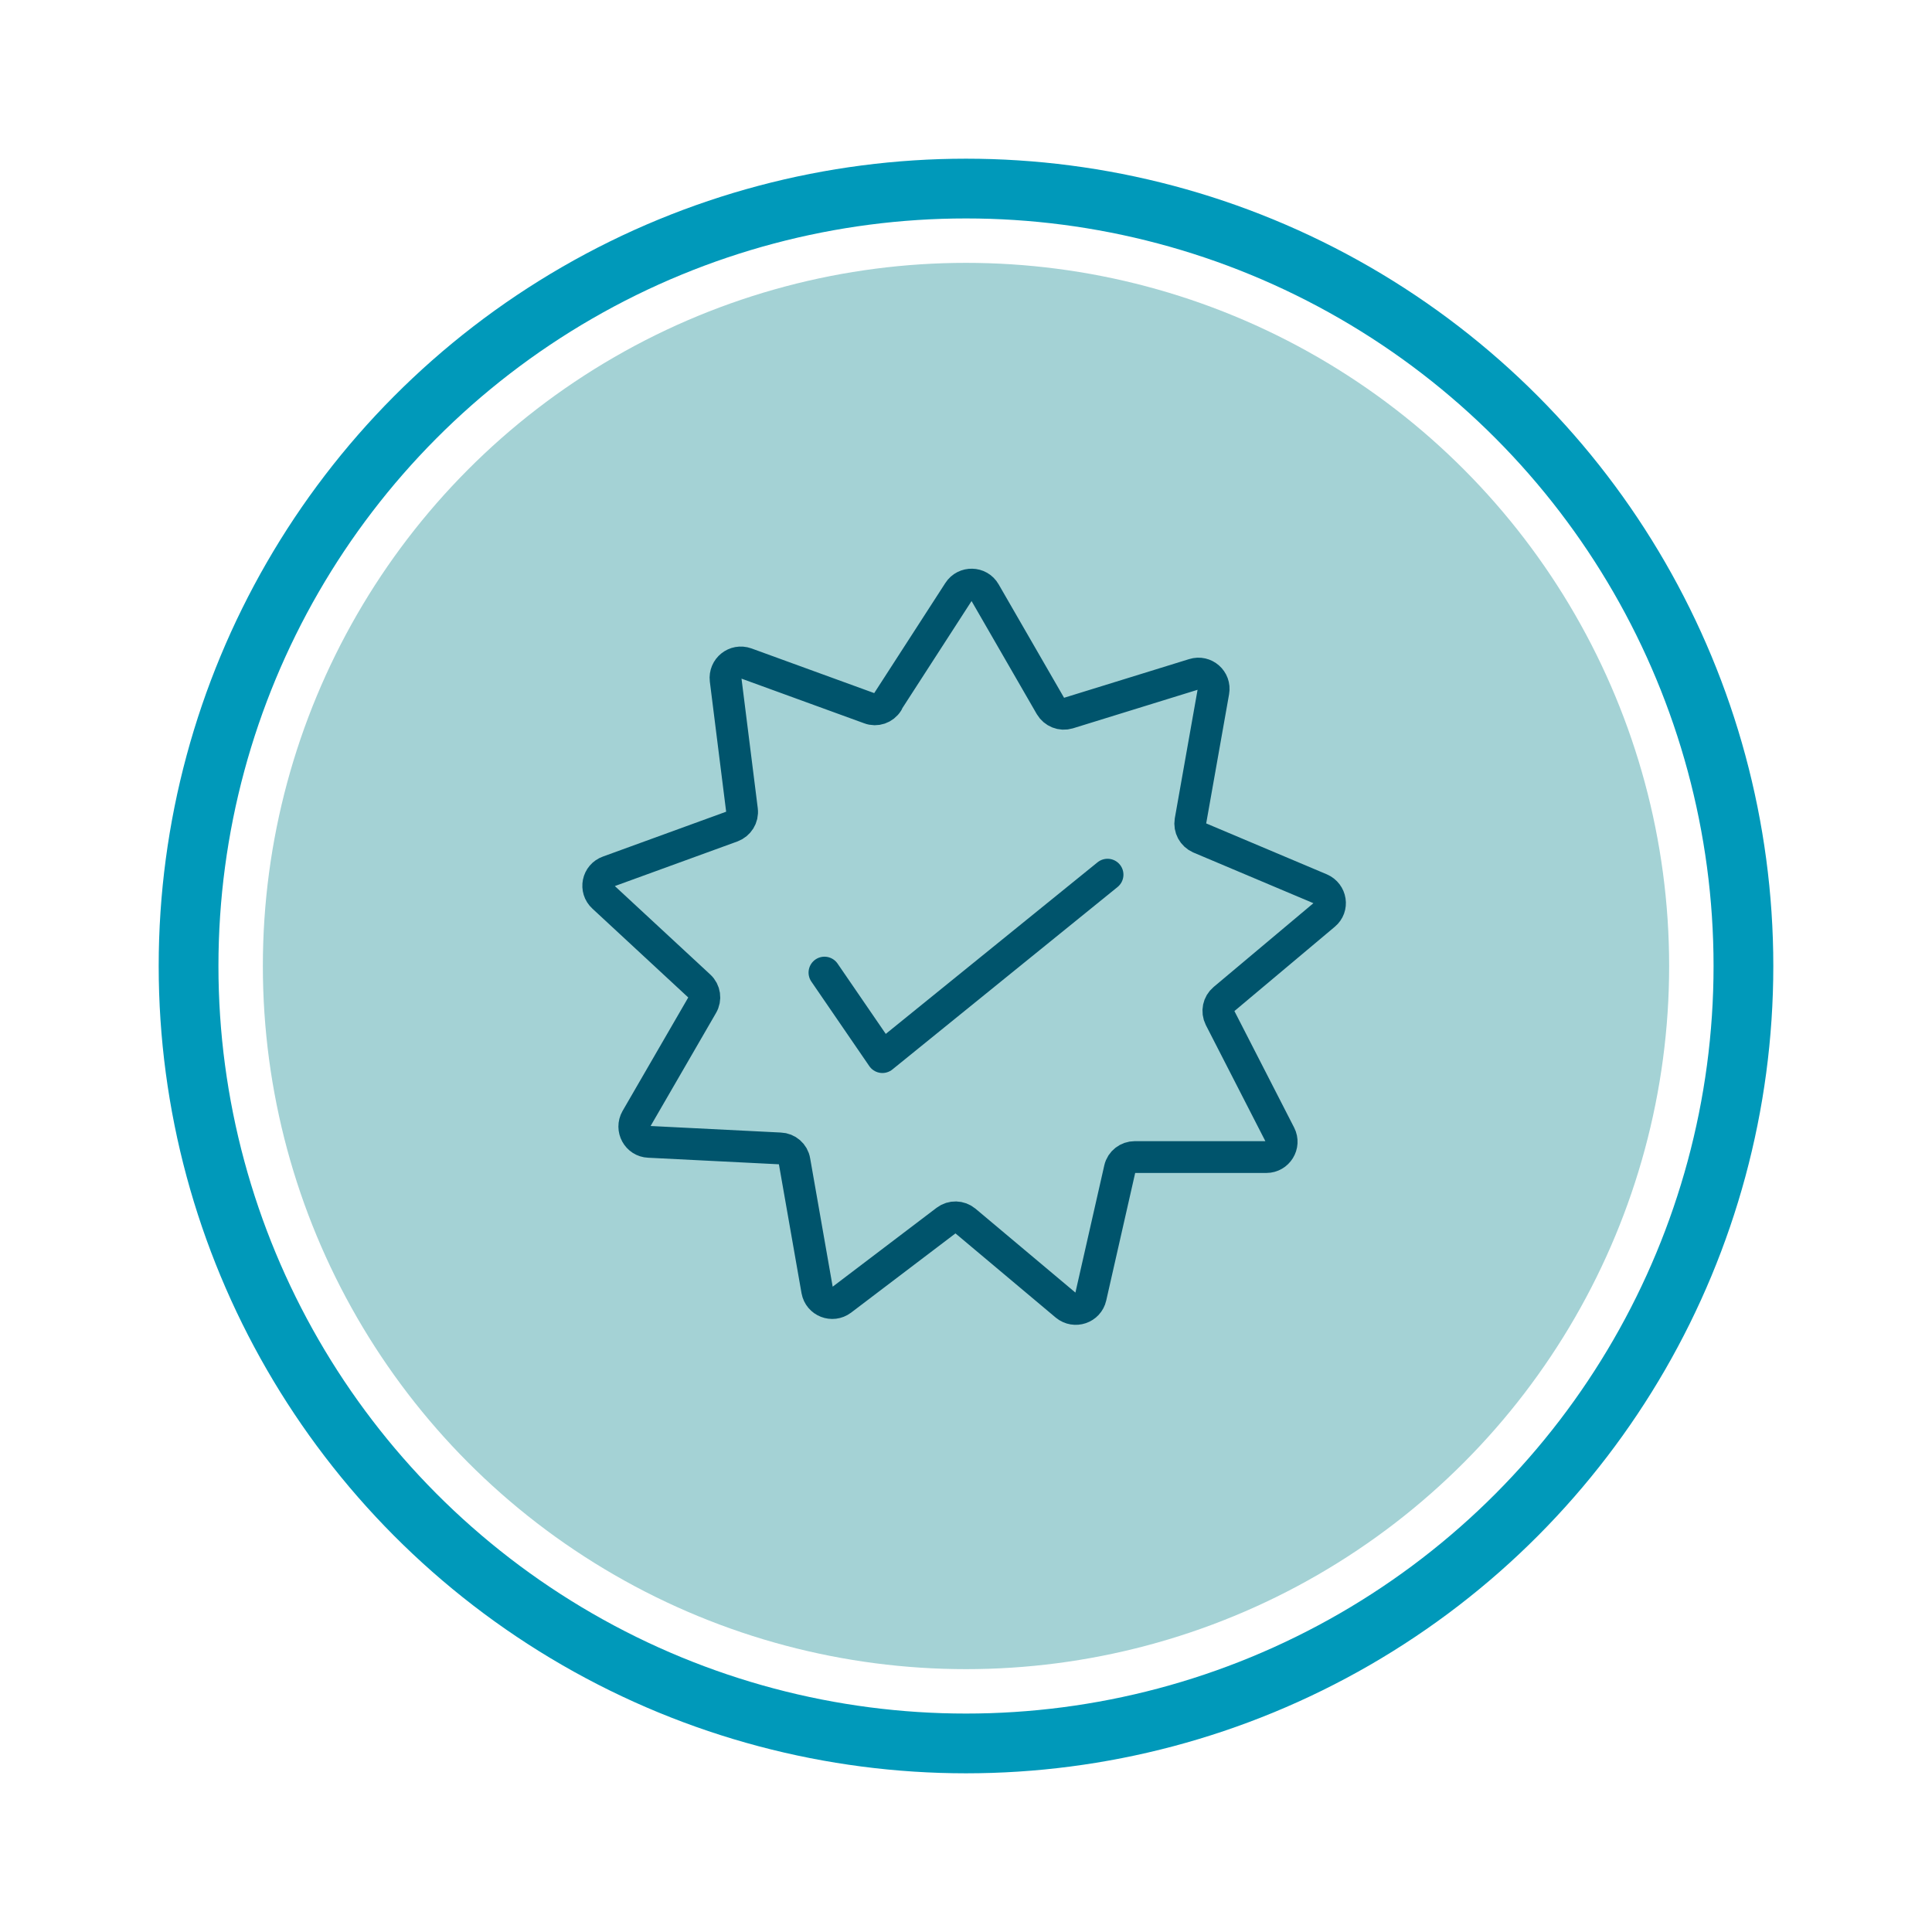 <?xml version="1.0" encoding="UTF-8"?>
<svg id="Capa_1" data-name="Capa 1" xmlns="http://www.w3.org/2000/svg" viewBox="0 0 85.04 85.04">
  <defs>
    <style>
      .cls-1 {
        stroke: #00546c;
        stroke-linecap: round;
        stroke-linejoin: round;
        stroke-width: 1.4px;
      }

      .cls-1, .cls-2 {
        fill: none;
      }

      .cls-2 {
        stroke: #0099ba;
        stroke-miterlimit: 10;
        stroke-width: 2.63px;
      }

      .cls-3 {
        fill: #a4d2d5;
        stroke-width: 0px;
      }
    </style>
  </defs>
  <circle class="cls-3" cx="42.52" cy="42.52" r="30.95"/>
  <circle class="cls-2" cx="42.52" cy="42.52" r="34.22"/>
  <polyline class="cls-1" points="36.29 42.81 38.84 46.53 48.75 38.5"/>
  <path class="cls-1" d="m39.06,30.9l3.14-4.86c.27-.42.9-.41,1.15.03l2.89,5.01c.16.27.48.4.78.31l5.53-1.71c.48-.15.95.26.86.76l-1.01,5.7c-.05.31.11.61.4.74l5.33,2.25c.46.2.56.81.17,1.13l-4.43,3.72c-.24.2-.31.54-.17.82l2.64,5.15c.23.45-.1.98-.6.98h-5.79c-.31,0-.59.21-.66.52l-1.28,5.64c-.11.49-.7.69-1.09.37l-4.43-3.72c-.24-.2-.59-.21-.84-.02l-4.61,3.5c-.4.3-.98.08-1.07-.42l-1-5.7c-.05-.31-.32-.54-.63-.55l-5.78-.29c-.5-.02-.8-.57-.55-1.01l2.9-5.01c.16-.27.11-.62-.12-.83l-4.24-3.93c-.37-.34-.25-.95.23-1.12l5.44-1.98c.29-.11.48-.4.44-.72l-.72-5.74c-.06-.5.42-.89.9-.72l5.44,1.98c.29.11.62,0,.79-.27Z"/>
</svg>